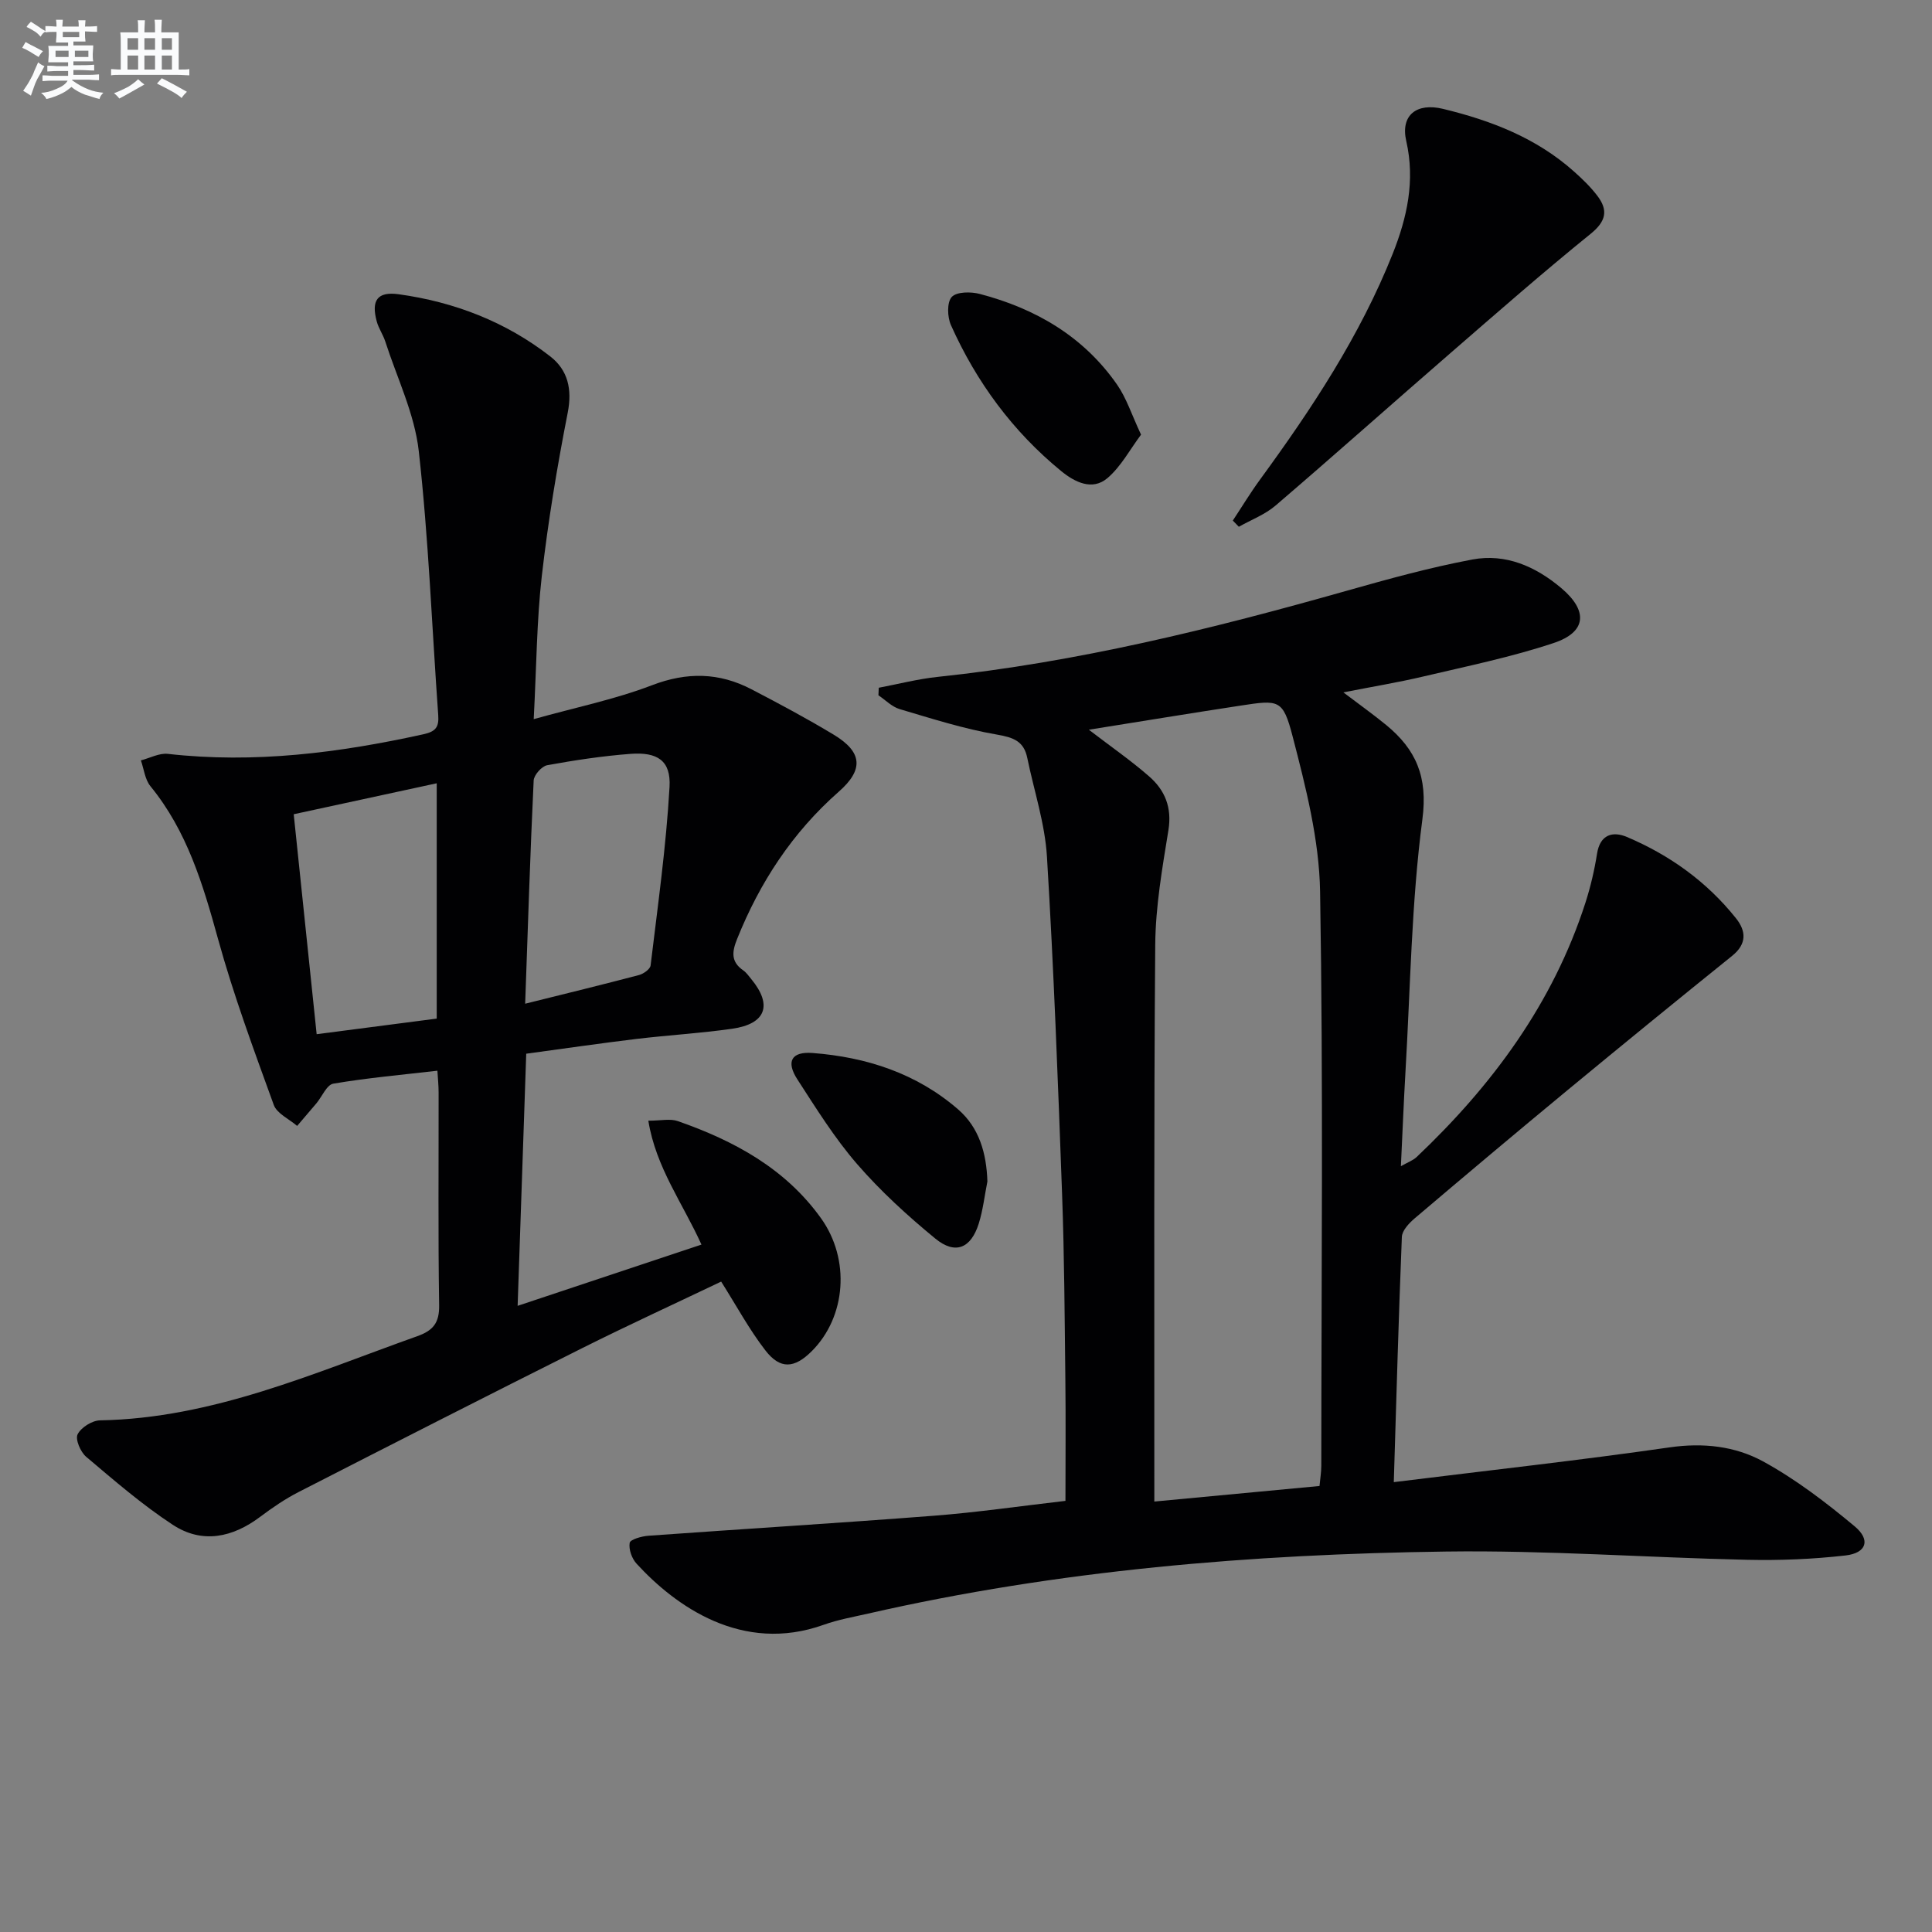 <svg enable-background="new 0 0 400 400" viewBox="0 0 400 400" xmlns="http://www.w3.org/2000/svg"><rect x="0" y="0" width="400" height="400" fill="#808080" stroke="none"/><g fill="#010103"><path d="m288.57 306.86c19.92-2.47 38.57-4.53 57.13-7.2 6.93-1 13.53-.25 19.31 2.9 6.77 3.7 13.04 8.5 18.99 13.46 3.35 2.8 2.44 5.52-1.89 6.02-6.73.77-13.58 1.05-20.36.9-20.78-.46-41.57-1.99-62.33-1.71-40.26.54-80.31 3.85-119.7 12.85-3.07.7-6.22 1.25-9.17 2.31-16.91 6.06-30.72-3.89-38.75-12.64-.98-1.06-1.66-2.97-1.43-4.32.12-.7 2.48-1.37 3.87-1.47 19.72-1.42 39.46-2.62 59.18-4.15 8.91-.69 17.78-1.99 27.17-3.07 0-8.55.08-16.85-.02-25.16-.15-12.82-.21-25.64-.68-38.45-.85-23.27-1.72-46.54-3.13-69.78-.42-6.88-2.68-13.64-4.08-20.46-.72-3.48-2.91-4.22-6.32-4.81-6.8-1.17-13.45-3.3-20.1-5.27-1.61-.48-2.94-1.88-4.39-2.86.02-.52.05-1.04.07-1.56 4.07-.77 8.11-1.82 12.21-2.25 28.83-3.03 56.83-9.94 84.64-17.82 8.61-2.44 17.27-4.83 26.04-6.48 6.89-1.29 13.07 1.41 18.41 5.91 5.56 4.69 5.29 9.1-1.57 11.38-8.77 2.92-17.91 4.79-26.94 6.92-5.24 1.24-10.57 2.11-16.6 3.3 3.39 2.57 6.2 4.57 8.86 6.75 6.17 5.07 8.66 10.72 7.5 19.53-2.27 17.26-2.48 34.8-3.5 52.22-.37 6.3-.61 12.6-.95 19.6 1.46-.83 2.52-1.2 3.26-1.9 15.69-14.87 28.24-31.84 34.95-52.66 1.06-3.3 1.86-6.72 2.4-10.14.63-4.01 3.27-4.69 6.17-3.47 8.86 3.75 16.55 9.26 22.59 16.83 2.12 2.65 2.29 5.31-.79 7.79-11.39 9.17-22.71 18.41-33.98 27.72-10.65 8.8-21.23 17.7-31.76 26.64-1.16.99-2.59 2.51-2.64 3.83-.67 16.45-1.12 32.89-1.67 50.77zm-63.14-155.78c4.65 3.56 8.75 6.4 12.48 9.66 3.27 2.85 4.76 6.43 4 11.13-1.27 7.84-2.66 15.77-2.73 23.68-.3 36.8-.17 73.59-.19 110.39v4.94c11.91-1.12 22.94-2.16 34.2-3.22.15-1.59.37-2.88.37-4.18.02-39.63.42-79.26-.25-118.88-.18-10.76-2.96-21.63-5.69-32.15-2-7.71-2.85-7.57-10.78-6.36-10.31 1.57-20.61 3.27-31.41 4.99z"/><path d="m110.5 148.89c8.72-2.44 16.83-4.09 24.46-7.01 7.27-2.79 13.93-2.66 20.63.83 5.74 2.99 11.47 6.05 17.01 9.39 5.98 3.61 6.25 7.25 1.06 11.81-9.58 8.43-16.34 18.74-21.06 30.52-1.05 2.61-1.31 4.68 1.26 6.46.67.46 1.16 1.19 1.69 1.83 4.43 5.37 3.04 9.27-3.96 10.27-6.57.94-13.22 1.32-19.82 2.11-7.4.89-14.78 1.97-22.82 3.06-.59 17.31-1.17 34.32-1.78 52.2 13.22-4.41 25.45-8.48 38.06-12.68-3.86-8.55-9.44-15.97-11-25.65 2.6 0 4.52-.47 6.09.08 11.65 4.06 22.27 9.8 29.65 20.1 6.13 8.55 5.19 20.43-1.88 27.51-3.6 3.61-6.55 3.85-9.63-.14-3.32-4.29-5.93-9.14-9.15-14.24-9.42 4.5-19.18 8.98-28.78 13.78-19.62 9.82-39.16 19.78-58.69 29.78-2.8 1.43-5.44 3.24-7.96 5.13-5.73 4.31-12 5.65-18.08 1.68-6.34-4.15-12.14-9.18-17.95-14.09-1.18-.99-2.3-3.61-1.78-4.66.71-1.42 3-2.86 4.63-2.89 23.36-.42 44.28-9.8 65.7-17.43 3.29-1.17 4.58-2.77 4.52-6.42-.23-14.66-.09-29.33-.11-43.99 0-1.46-.15-2.91-.25-4.55-7.44.86-14.54 1.49-21.55 2.68-1.36.23-2.33 2.67-3.5 4.07-1.32 1.57-2.66 3.12-3.99 4.68-1.66-1.43-4.18-2.55-4.84-4.35-4.12-11.36-8.33-22.73-11.54-34.36-3.12-11.31-6.4-22.33-13.99-31.62-1.14-1.39-1.35-3.55-1.98-5.35 1.86-.48 3.8-1.55 5.58-1.35 17.92 2.03 35.46-.21 52.92-4.06 2.59-.57 3.23-1.52 3.06-3.96-1.31-18.23-1.99-36.53-4.03-54.68-.87-7.73-4.51-15.15-6.94-22.7-.46-1.41-1.36-2.68-1.75-4.1-1.19-4.35.08-6.27 4.52-5.66 11.53 1.59 22.2 5.7 31.42 12.89 3.61 2.82 4.55 6.75 3.59 11.64-2.2 11.2-4.07 22.5-5.37 33.85-1.05 9.23-1.09 18.58-1.67 29.59zm-20.08 62c0-16.53 0-32.51 0-48.72-10.08 2.18-19.71 4.27-29.61 6.41 1.59 15.25 3.15 30.18 4.75 45.54 8.59-1.12 16.74-2.17 24.86-3.23zm18.31-3.08c8.52-2.12 16.06-3.96 23.57-5.94.94-.25 2.31-1.22 2.4-1.99 1.48-12.31 3.22-24.61 3.92-36.97.31-5.44-2.51-7.25-8.09-6.83-5.78.44-11.54 1.31-17.24 2.35-1.13.21-2.74 2.02-2.8 3.16-.72 15.08-1.19 30.18-1.76 46.22z"/><path d="m255.24 107.78c1.87-2.83 3.63-5.74 5.63-8.48 10.72-14.67 20.71-29.78 27.47-46.75 2.97-7.47 4.69-15.12 2.81-23.35-1.23-5.38 2.17-7.98 7.61-6.66 9.97 2.41 19.34 6.02 27.12 12.97 1.73 1.54 3.43 3.18 4.82 5.01 2.31 3.02 1.83 5.31-1.41 7.92-9.79 7.92-19.27 16.23-28.78 24.48-12.17 10.55-24.19 21.27-36.42 31.75-2.18 1.87-5.05 2.95-7.6 4.39-.42-.42-.84-.85-1.25-1.28z"/><path d="m204.43 244.61c-.58 2.91-.91 5.9-1.79 8.72-1.62 5.14-4.86 6.5-9 3.1-5.76-4.73-11.34-9.83-16.21-15.45-4.65-5.37-8.46-11.51-12.34-17.5-2.4-3.7-1.23-5.8 3.13-5.47 11.17.85 21.55 4.22 30.14 11.67 4.39 3.8 5.88 9.1 6.07 14.93z"/><path d="m236.24 89.99c-2.31 3.09-4.15 6.61-6.96 9-3.15 2.68-6.79.81-9.55-1.44-10.04-8.21-17.57-18.44-22.85-30.24-.75-1.68-.85-4.73.17-5.83s3.97-1.11 5.82-.62c11.56 3.03 21.48 8.81 28.42 18.79 1.93 2.78 2.99 6.15 4.95 10.34z"/></g><path d="m6.8 9.5c.6.3 1.3.7 2.1 1.1-.4.4-.7.8-.9 1.2-.7-.4-1.3-.8-1.8-1.1s-1.1-.6-1.6-.8c.2-.4.5-.8.7-1.2.4.2.8.5 1.5.8zm.9 6.9c-.3.6-.5 1.1-.7 1.7s-.4 1.1-.6 1.7c-.6-.4-1.1-.7-1.6-1 .7-1 1.2-1.8 1.5-2.4.3-.5.6-1.1.8-1.7.3-.6.5-1.2.8-1.8.3.3.8.6 1.3.8-.7 1.3-1.2 2.2-1.5 2.7zm.1-11c.4.3 1 .7 1.7 1.1-.5.2-.8.6-1.1 1.1-.5-.6-1-1-1.4-1.2s-.9-.6-1.5-.8c.2-.4.5-.7.9-1.1.5.3.9.6 1.4.9zm10.5 13.1c1 .4 2 .6 3.1.7-.4.4-.7.8-.8 1.3-.9-.2-1.9-.6-3-.9-1-.4-2-.9-2.8-1.6-.5.4-1.1.9-1.9 1.3s-1.9.9-3.3 1.2c-.1-.3-.5-.8-1.1-1.3 1 0 2.1-.3 3.2-.8 1.2-.5 1.9-1 2.3-1.7h-3.2c-.4 0-1 0-2 .1v-1.2c1 0 1.7.1 2 .1h3.3v-1h-2.3c-.2 0-.9 0-2 .1v-1.2c1.2 0 1.9.1 2 .1h2.3v-.8h-4.1c0-.7.1-1.2.1-1.6 0-.5 0-1.1-.1-1.8h4.1v-.7h-2.5c0-.6.1-1.1.1-1.6v-.6h-.5c-.4 0-1 0-1.8.1v-1.3c1.2 0 1.9.1 2.1.1h.2c0-.3 0-.8-.1-1.4h1.4c0 .6-.1 1-.1 1.4h3.4c0-.4 0-.8-.1-1.3h1.5c0 .4-.1.9-.1 1.3.7 0 1.5 0 2.5-.1v1.2c-1 0-1.8-.1-2.5-.1v.6c0 .3 0 .8.1 1.5h-2.5v.8h4.1c0 .8-.1 1.3-.1 1.8s0 1 .1 1.5h-4.1v.8h1.4c.8 0 1.8 0 2.9-.1v1.2c-1 0-1.9-.1-2.8-.1h-1.5v1h3.2c.3 0 1 0 2.1-.1v1.2c-1.1 0-1.8-.1-2.1-.1h-3.4l-.1.1c1.4 1 2.4 1.5 3.4 1.9zm-4.1-6.7v-1.3h-2.7v1.3zm2.2-4.1v-1.1h-3.4v1.1zm1.9 4.1v-1.3h-2.8v1.3z" fill="#fafbfc"/><path d="m37 6.7v2.3 5.4c1 0 1.8 0 2.2-.1v1.3c-.6 0-1.5-.1-2.5-.1h-11.9c-.7 0-1.3 0-1.8.1v-1.3c.5 0 1.1.1 2 .1v-5.2c0-1 0-1.8-.1-2.5h3.7c0-1.3 0-2.1-.1-2.5h1.5c0 .4-.1 1.3-.1 2.5h2.2c0-1.2 0-2.1-.1-2.6h1.5c0 .4-.1 1.3-.1 2.6zm-12.3 13.7c-.3-.4-.7-.8-1.1-1.1 1.1-.4 2.1-.9 2.9-1.3.8-.5 1.5-1 2.1-1.6.4.4.9.8 1.3 1.1-2.5 1.4-4.2 2.4-5.2 2.9zm3.9-10.1v-2.4h-2.2v2.4zm0 4.1v-2.9h-2.2v2.9zm3.5-4.1v-2.4h-2.2v2.4zm0 4.1v-2.9h-2.2v2.9zm.4 2.9 1-1.1c.6.3 1.4.7 2.5 1.3s2 1.1 2.7 1.5c-.4.4-.8.8-1.1 1.3-.8-.8-2.5-1.7-5.1-3zm3.1-7v-2.4h-2.1v2.4zm0 4.1v-2.9h-2.1v2.9z" fill="#fafbfc"/></svg>
